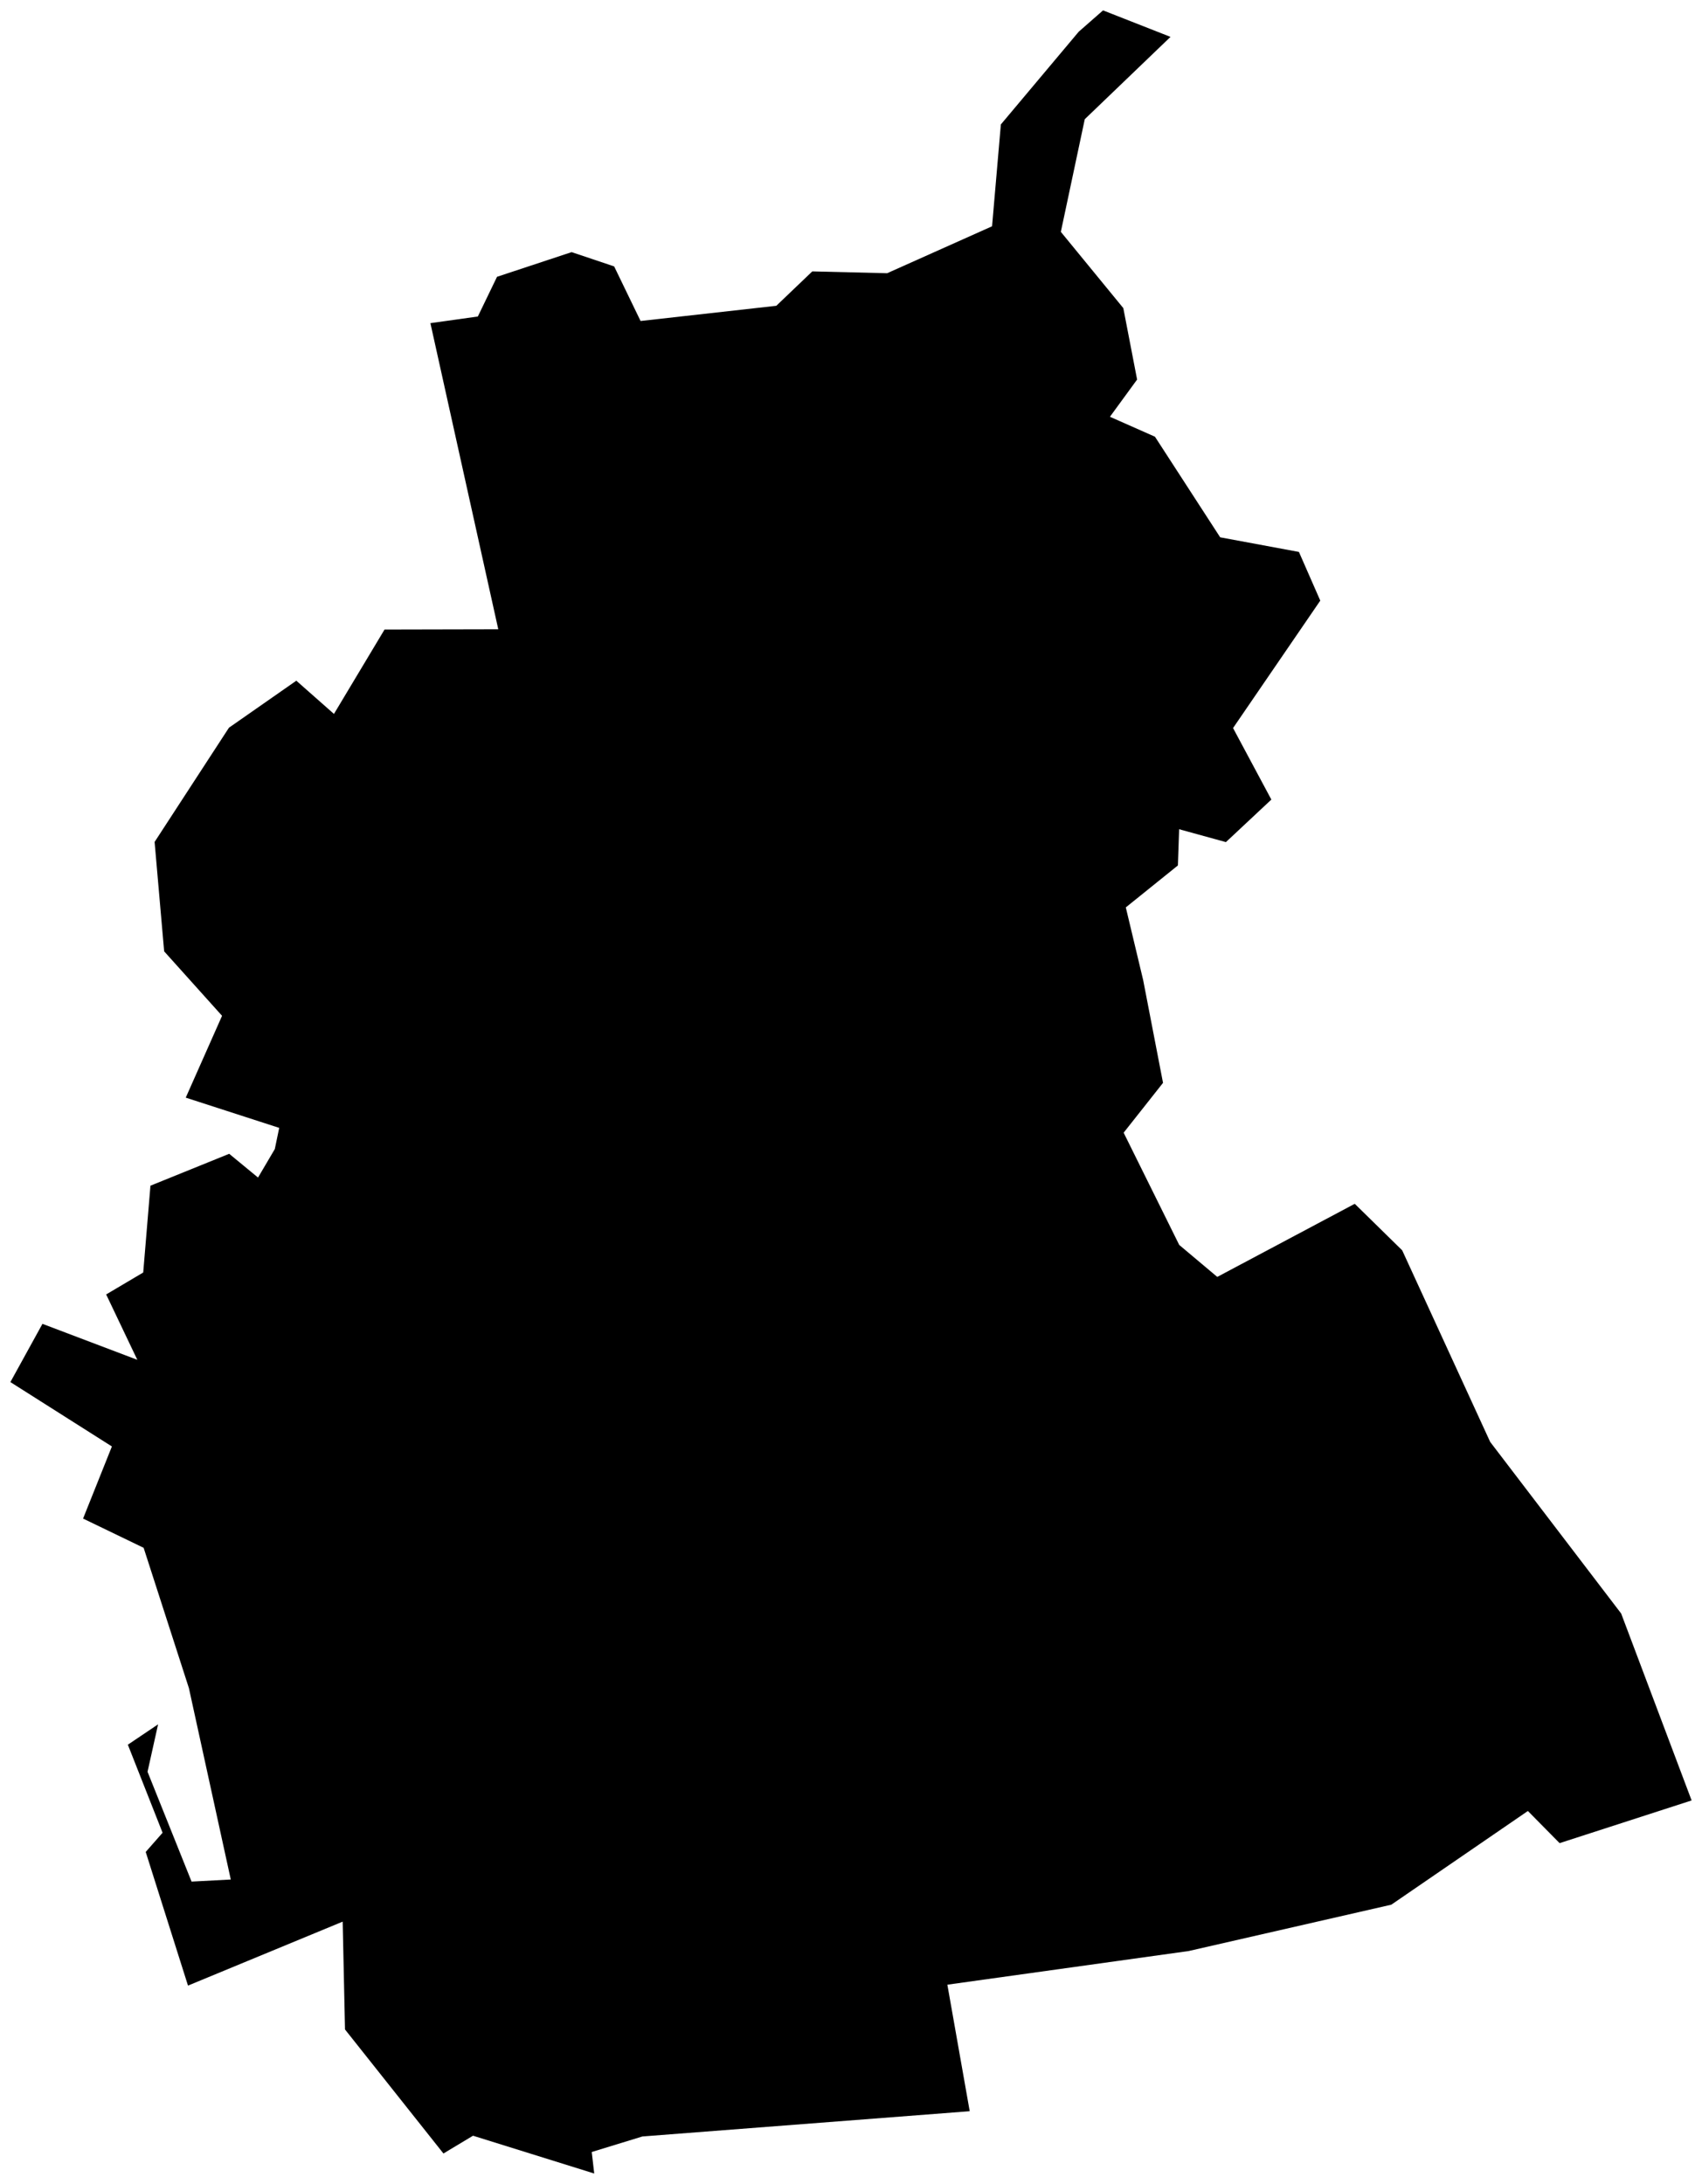 <svg version="1.1" baseProfile="tiny" id="svg2" x="0px" y="0px" width="20.488px" height="26.289px" viewBox="0 0 20.488 26.289" overflow="scroll" xml:space="preserve" xmlns="http://www.w3.org/2000/svg">

<g id="E06000030" transform="translate(-485.587,-899.678)">
	<polygon id="polygon5" fill="#000000" stroke-width="0.25" stroke-miterlimit="10" points="499.109,903.387    499.275,904.247 498.948,904.695 499.49,904.935 500.275,906.146 501.223,906.322 501.48,906.908 500.43,908.442 500.891,909.303    500.344,909.815 499.781,909.66 499.766,910.096 499.139,910.601 499.348,911.476 499.587,912.713 499.113,913.313    499.782,914.664 500.24,915.049 501.895,914.169 502.466,914.729 503.525,917.035 505.102,919.101 505.95,921.351 504.361,921.865    503.979,921.478 502.335,922.606 499.895,923.164 496.991,923.569 497.26,925.092 493.32,925.396 492.71,925.583 492.74,925.842    491.281,925.387 490.925,925.601 489.74,924.108 489.712,922.81 487.85,923.58 487.341,921.971 487.544,921.74 487.126,920.68    487.49,920.435 487.363,921.006 487.893,922.328 488.365,922.303 487.861,919.999 487.316,918.31 486.587,917.958 486.934,917.09    485.712,916.315 486.098,915.614 487.24,916.047 486.865,915.26 487.311,914.996 487.398,913.951 488.346,913.567 488.693,913.853    488.895,913.51 488.948,913.255 487.823,912.891 488.26,911.906 487.563,911.13 487.448,909.813 488.343,908.438 489.154,907.872    489.607,908.272 490.216,907.256 491.585,907.253 490.768,903.568 491.339,903.488 491.57,903.01 492.468,902.713 492.98,902.885    493.298,903.542 494.932,903.359 495.365,902.945 496.266,902.967 497.529,902.402 497.635,901.176 498.572,900.06    498.865,899.803 499.677,900.122 498.645,901.113 498.357,902.469  " />
</g>
</svg>
